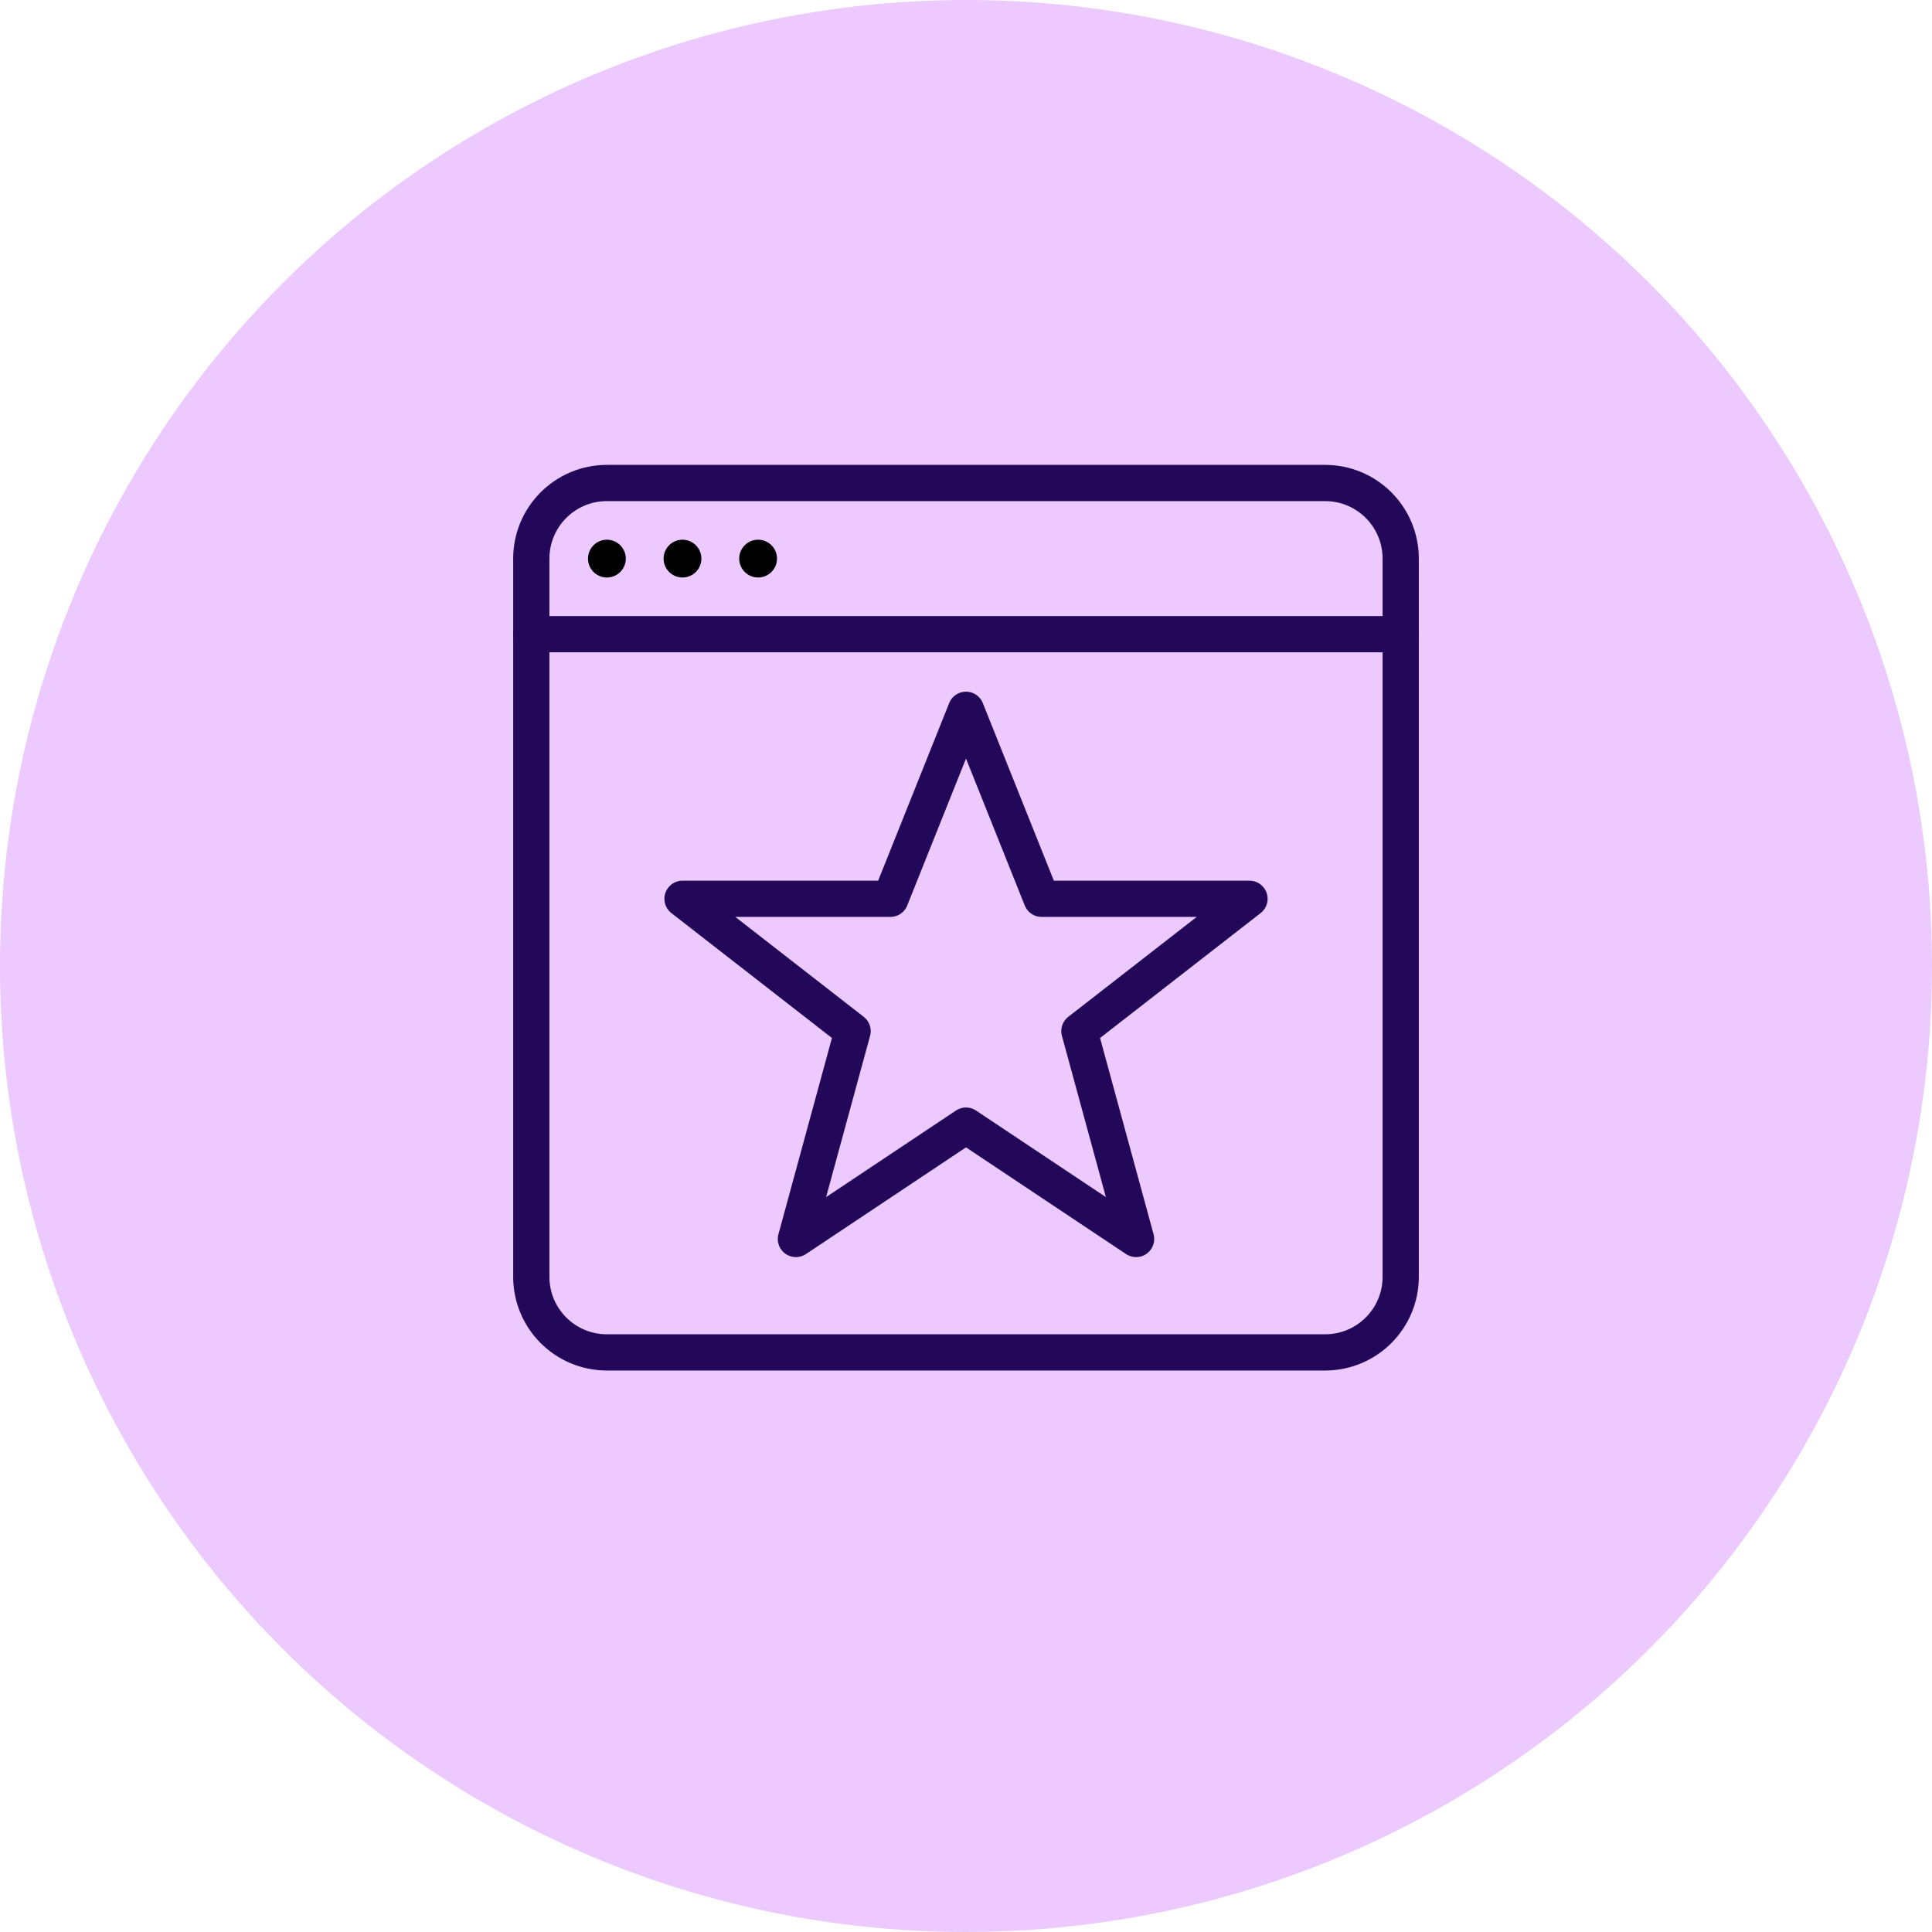 <?xml version="1.0" encoding="UTF-8"?>
<svg width="80px" height="80px" viewBox="0 0 80 80" version="1.1" xmlns="http://www.w3.org/2000/svg" xmlns:xlink="http://www.w3.org/1999/xlink">
    <title>Group 13</title>
    <g id="Page-1" stroke="none" stroke-width="1" fill="none" fill-rule="evenodd">
        <g id="General-Page" transform="translate(-347, -807)">
            <g id="Group-23" transform="translate(270, 807)">
                <g id="Group-13" transform="translate(77, 0)">
                    <circle id="Oval" fill="#ECC9FF" cx="40" cy="40" r="40"></circle>
                    <path d="M54.87,56 L25.13,56 C23.401,56 22,54.599 22,52.87 L22,23.13 C22,21.401 23.401,20 25.13,20 L54.87,20 C56.599,20 58,21.401 58,23.13 L58,52.87 C58,54.599 56.599,56 54.87,56 Z" id="Stroke-1" stroke="#23085A" stroke-width="1.5" stroke-linecap="round" stroke-linejoin="round"></path>
                    <polygon id="Stroke-5" stroke="#23085A" stroke-width="1.5" stroke-linecap="round" stroke-linejoin="round" points="40 29.391 43.13 37.217 51.739 37.217 44.696 42.696 47.043 51.304 40 46.609 32.957 51.304 35.304 42.696 28.261 37.217 36.87 37.217"></polygon>
                    <g id="Group-33" transform="translate(22, 22.348)">
                        <line x1="0" y1="3.913" x2="36" y2="3.913" id="Stroke-3" stroke="#23085A" stroke-width="1.5" stroke-linecap="round" stroke-linejoin="round"></line>
                        <path d="M3.913,0.783 C3.913,1.215 3.562,1.565 3.13,1.565 C2.698,1.565 2.348,1.215 2.348,0.783 C2.348,0.351 2.698,0 3.13,0 C3.562,0 3.913,0.351 3.913,0.783" id="Fill-7" fill="#000000"></path>
                        <path d="M7.043,0.783 C7.043,1.215 6.693,1.565 6.261,1.565 C5.829,1.565 5.478,1.215 5.478,0.783 C5.478,0.351 5.829,0 6.261,0 C6.693,0 7.043,0.351 7.043,0.783" id="Fill-9" fill="#000000"></path>
                        <path d="M10.174,0.783 C10.174,1.215 9.823,1.565 9.391,1.565 C8.959,1.565 8.609,1.215 8.609,0.783 C8.609,0.351 8.959,0 9.391,0 C9.823,0 10.174,0.351 10.174,0.783" id="Fill-11" fill="#000000"></path>
                    </g>
                </g>
            </g>
        </g>
    </g>
</svg>